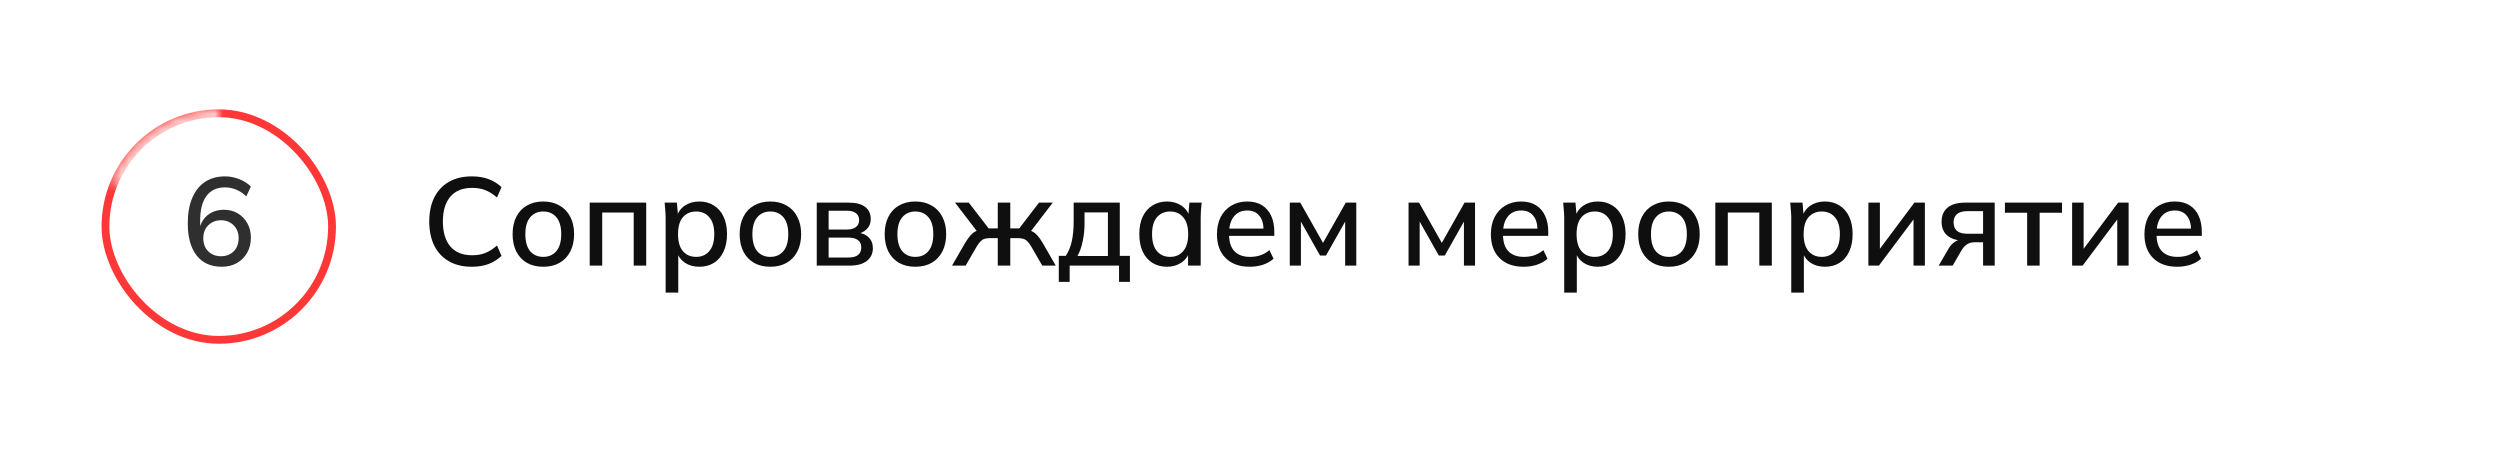 <?xml version="1.0" encoding="UTF-8"?> <svg xmlns="http://www.w3.org/2000/svg" width="320" height="58" viewBox="0 0 320 58" fill="none"> <rect width="320" height="58" fill="white"></rect> <path d="M60.4 34.144C59.248 34.144 58.267 33.909 57.456 33.44C56.645 32.971 56.021 32.304 55.584 31.44C55.157 30.565 54.944 29.536 54.944 28.352C54.944 27.168 55.157 26.144 55.584 25.28C56.021 24.416 56.645 23.749 57.456 23.28C58.267 22.811 59.248 22.576 60.4 22.576C61.2 22.576 61.915 22.693 62.544 22.928C63.173 23.163 63.723 23.504 64.192 23.952L63.616 25.28C63.104 24.843 62.603 24.528 62.112 24.336C61.632 24.144 61.072 24.048 60.432 24.048C59.216 24.048 58.288 24.421 57.648 25.168C57.008 25.915 56.688 26.976 56.688 28.352C56.688 29.728 57.008 30.795 57.648 31.552C58.288 32.299 59.216 32.672 60.432 32.672C61.072 32.672 61.632 32.576 62.112 32.384C62.603 32.192 63.104 31.872 63.616 31.424L64.192 32.752C63.723 33.2 63.173 33.547 62.544 33.792C61.915 34.027 61.2 34.144 60.4 34.144ZM69.533 34.144C68.733 34.144 68.04 33.979 67.453 33.648C66.866 33.307 66.413 32.827 66.093 32.208C65.773 31.579 65.613 30.832 65.613 29.968C65.613 29.104 65.773 28.363 66.093 27.744C66.413 27.115 66.866 26.635 67.453 26.304C68.04 25.963 68.733 25.792 69.533 25.792C70.333 25.792 71.026 25.963 71.613 26.304C72.21 26.635 72.669 27.115 72.989 27.744C73.32 28.363 73.485 29.104 73.485 29.968C73.485 30.832 73.32 31.579 72.989 32.208C72.669 32.827 72.21 33.307 71.613 33.648C71.026 33.979 70.333 34.144 69.533 34.144ZM69.533 32.88C70.237 32.88 70.797 32.635 71.213 32.144C71.629 31.653 71.837 30.928 71.837 29.968C71.837 29.008 71.629 28.288 71.213 27.808C70.797 27.317 70.237 27.072 69.533 27.072C68.84 27.072 68.285 27.317 67.869 27.808C67.453 28.288 67.245 29.008 67.245 29.968C67.245 30.928 67.448 31.653 67.853 32.144C68.269 32.635 68.829 32.88 69.533 32.88ZM75.482 34V25.936H82.714V34H81.114V27.2H77.082V34H75.482ZM85.202 37.456V27.872C85.202 27.563 85.186 27.248 85.154 26.928C85.132 26.597 85.106 26.267 85.074 25.936H86.642L86.802 27.76H86.626C86.796 27.152 87.138 26.672 87.65 26.32C88.172 25.968 88.791 25.792 89.506 25.792C90.221 25.792 90.844 25.963 91.378 26.304C91.911 26.635 92.322 27.109 92.61 27.728C92.909 28.347 93.058 29.093 93.058 29.968C93.058 30.832 92.909 31.579 92.61 32.208C92.322 32.837 91.911 33.317 91.378 33.648C90.844 33.979 90.221 34.144 89.506 34.144C88.802 34.144 88.189 33.973 87.666 33.632C87.154 33.28 86.812 32.805 86.642 32.208H86.818V37.456H85.202ZM89.106 32.88C89.81 32.88 90.37 32.635 90.786 32.144C91.213 31.653 91.426 30.928 91.426 29.968C91.426 29.008 91.213 28.288 90.786 27.808C90.37 27.317 89.81 27.072 89.106 27.072C88.402 27.072 87.837 27.317 87.41 27.808C86.994 28.288 86.786 29.008 86.786 29.968C86.786 30.928 86.994 31.653 87.41 32.144C87.837 32.635 88.402 32.88 89.106 32.88ZM98.595 34.144C97.795 34.144 97.102 33.979 96.515 33.648C95.929 33.307 95.475 32.827 95.155 32.208C94.835 31.579 94.675 30.832 94.675 29.968C94.675 29.104 94.835 28.363 95.155 27.744C95.475 27.115 95.929 26.635 96.515 26.304C97.102 25.963 97.795 25.792 98.595 25.792C99.395 25.792 100.089 25.963 100.675 26.304C101.273 26.635 101.731 27.115 102.051 27.744C102.382 28.363 102.547 29.104 102.547 29.968C102.547 30.832 102.382 31.579 102.051 32.208C101.731 32.827 101.273 33.307 100.675 33.648C100.089 33.979 99.395 34.144 98.595 34.144ZM98.595 32.88C99.299 32.88 99.859 32.635 100.275 32.144C100.691 31.653 100.899 30.928 100.899 29.968C100.899 29.008 100.691 28.288 100.275 27.808C99.859 27.317 99.299 27.072 98.595 27.072C97.902 27.072 97.347 27.317 96.931 27.808C96.515 28.288 96.307 29.008 96.307 29.968C96.307 30.928 96.51 31.653 96.915 32.144C97.331 32.635 97.891 32.88 98.595 32.88ZM104.544 34V25.936H108.608C109.579 25.936 110.293 26.123 110.752 26.496C111.221 26.859 111.456 27.376 111.456 28.048C111.456 28.571 111.28 29.003 110.928 29.344C110.587 29.685 110.133 29.893 109.568 29.968V29.76C110.24 29.792 110.768 29.989 111.152 30.352C111.536 30.715 111.728 31.184 111.728 31.76C111.728 32.453 111.467 33.003 110.944 33.408C110.432 33.803 109.701 34 108.752 34H104.544ZM106.064 32.96H108.624C109.147 32.96 109.547 32.853 109.824 32.64C110.101 32.416 110.24 32.096 110.24 31.68C110.24 31.264 110.101 30.949 109.824 30.736C109.547 30.523 109.147 30.416 108.624 30.416H106.064V32.96ZM106.064 29.376H108.448C108.928 29.376 109.301 29.269 109.568 29.056C109.835 28.843 109.968 28.549 109.968 28.176C109.968 27.792 109.835 27.499 109.568 27.296C109.301 27.083 108.928 26.976 108.448 26.976H106.064V29.376ZM117.158 34.144C116.358 34.144 115.665 33.979 115.078 33.648C114.491 33.307 114.038 32.827 113.718 32.208C113.398 31.579 113.238 30.832 113.238 29.968C113.238 29.104 113.398 28.363 113.718 27.744C114.038 27.115 114.491 26.635 115.078 26.304C115.665 25.963 116.358 25.792 117.158 25.792C117.958 25.792 118.651 25.963 119.238 26.304C119.835 26.635 120.294 27.115 120.614 27.744C120.945 28.363 121.11 29.104 121.11 29.968C121.11 30.832 120.945 31.579 120.614 32.208C120.294 32.827 119.835 33.307 119.238 33.648C118.651 33.979 117.958 34.144 117.158 34.144ZM117.158 32.88C117.862 32.88 118.422 32.635 118.838 32.144C119.254 31.653 119.462 30.928 119.462 29.968C119.462 29.008 119.254 28.288 118.838 27.808C118.422 27.317 117.862 27.072 117.158 27.072C116.465 27.072 115.91 27.317 115.494 27.808C115.078 28.288 114.87 29.008 114.87 29.968C114.87 30.928 115.073 31.653 115.478 32.144C115.894 32.635 116.454 32.88 117.158 32.88ZM121.859 34L123.539 31.088C123.773 30.704 123.992 30.395 124.195 30.16C124.397 29.925 124.611 29.749 124.835 29.632C125.069 29.504 125.341 29.424 125.651 29.392L125.283 29.904L122.243 25.936H124.003L126.547 29.232H127.715V25.936H129.315V29.232H130.467L132.995 25.936H134.755L131.715 29.904L131.347 29.392C131.645 29.424 131.912 29.504 132.147 29.632C132.381 29.749 132.6 29.925 132.803 30.16C133.016 30.395 133.235 30.704 133.459 31.088L135.139 34H133.411L131.987 31.536C131.827 31.259 131.667 31.045 131.507 30.896C131.357 30.736 131.187 30.629 130.995 30.576C130.803 30.512 130.568 30.48 130.291 30.48H129.315V34H127.715V30.48H126.707C126.429 30.48 126.195 30.512 126.003 30.576C125.821 30.629 125.656 30.736 125.507 30.896C125.357 31.045 125.197 31.259 125.027 31.536L123.603 34H121.859ZM135.525 36.08V32.752H136.421C136.773 32.219 137.029 31.595 137.189 30.88C137.349 30.165 137.429 29.301 137.429 28.288V25.936H143.333V32.752H144.629V36.08H143.237V34H136.917V36.08H135.525ZM137.909 32.768H141.813V27.184H138.821V28.608C138.821 29.387 138.741 30.149 138.581 30.896C138.432 31.632 138.208 32.256 137.909 32.768ZM149.384 34.144C148.669 34.144 148.045 33.979 147.512 33.648C146.978 33.317 146.562 32.837 146.264 32.208C145.976 31.579 145.832 30.832 145.832 29.968C145.832 29.093 145.976 28.347 146.264 27.728C146.562 27.109 146.978 26.635 147.512 26.304C148.045 25.963 148.669 25.792 149.384 25.792C150.088 25.792 150.701 25.968 151.224 26.32C151.746 26.672 152.093 27.152 152.264 27.76H152.088L152.248 25.936H153.816C153.784 26.267 153.752 26.597 153.72 26.928C153.698 27.248 153.688 27.563 153.688 27.872V34H152.072V32.208H152.248C152.077 32.805 151.725 33.28 151.192 33.632C150.669 33.973 150.066 34.144 149.384 34.144ZM149.784 32.88C150.477 32.88 151.032 32.635 151.448 32.144C151.874 31.653 152.088 30.928 152.088 29.968C152.088 29.008 151.874 28.288 151.448 27.808C151.032 27.317 150.477 27.072 149.784 27.072C149.08 27.072 148.514 27.317 148.088 27.808C147.672 28.288 147.464 29.008 147.464 29.968C147.464 30.928 147.672 31.653 148.088 32.144C148.504 32.635 149.069 32.88 149.784 32.88ZM159.961 34.144C158.66 34.144 157.636 33.776 156.889 33.04C156.142 32.304 155.769 31.285 155.769 29.984C155.769 29.141 155.929 28.405 156.249 27.776C156.58 27.147 157.033 26.661 157.609 26.32C158.196 25.968 158.873 25.792 159.641 25.792C160.398 25.792 161.033 25.952 161.545 26.272C162.057 26.592 162.446 27.045 162.713 27.632C162.98 28.208 163.113 28.891 163.113 29.68V30.192H157.033V29.264H162.009L161.737 29.472C161.737 28.672 161.556 28.053 161.193 27.616C160.841 27.168 160.329 26.944 159.657 26.944C158.91 26.944 158.334 27.205 157.929 27.728C157.524 28.24 157.321 28.949 157.321 29.856V30.016C157.321 30.965 157.55 31.68 158.009 32.16C158.478 32.64 159.14 32.88 159.993 32.88C160.462 32.88 160.9 32.816 161.305 32.688C161.721 32.549 162.116 32.325 162.489 32.016L163.017 33.12C162.644 33.451 162.19 33.707 161.657 33.888C161.124 34.059 160.558 34.144 159.961 34.144ZM165.091 34V25.936H166.435L169.347 31.088L172.259 25.936H173.603V34H172.179V27.744H172.531L169.731 32.704H168.963L166.163 27.744H166.515V34H165.091ZM180.294 34V25.936H181.638L184.55 31.088L187.462 25.936H188.806V34H187.382V27.744H187.734L184.934 32.704H184.166L181.366 27.744H181.718V34H180.294ZM195.024 34.144C193.722 34.144 192.698 33.776 191.952 33.04C191.205 32.304 190.832 31.285 190.832 29.984C190.832 29.141 190.992 28.405 191.312 27.776C191.642 27.147 192.096 26.661 192.672 26.32C193.258 25.968 193.936 25.792 194.704 25.792C195.461 25.792 196.096 25.952 196.608 26.272C197.12 26.592 197.509 27.045 197.776 27.632C198.042 28.208 198.176 28.891 198.176 29.68V30.192H192.096V29.264H197.072L196.8 29.472C196.8 28.672 196.618 28.053 196.256 27.616C195.904 27.168 195.392 26.944 194.72 26.944C193.973 26.944 193.397 27.205 192.992 27.728C192.586 28.24 192.384 28.949 192.384 29.856V30.016C192.384 30.965 192.613 31.68 193.072 32.16C193.541 32.64 194.202 32.88 195.056 32.88C195.525 32.88 195.962 32.816 196.368 32.688C196.784 32.549 197.178 32.325 197.552 32.016L198.08 33.12C197.706 33.451 197.253 33.707 196.72 33.888C196.186 34.059 195.621 34.144 195.024 34.144ZM200.218 37.456V27.872C200.218 27.563 200.202 27.248 200.17 26.928C200.148 26.597 200.122 26.267 200.09 25.936H201.658L201.818 27.76H201.642C201.812 27.152 202.154 26.672 202.666 26.32C203.188 25.968 203.807 25.792 204.522 25.792C205.236 25.792 205.86 25.963 206.394 26.304C206.927 26.635 207.338 27.109 207.626 27.728C207.924 28.347 208.074 29.093 208.074 29.968C208.074 30.832 207.924 31.579 207.626 32.208C207.338 32.837 206.927 33.317 206.394 33.648C205.86 33.979 205.236 34.144 204.522 34.144C203.818 34.144 203.204 33.973 202.682 33.632C202.17 33.28 201.828 32.805 201.658 32.208H201.834V37.456H200.218ZM204.122 32.88C204.826 32.88 205.386 32.635 205.802 32.144C206.228 31.653 206.442 30.928 206.442 29.968C206.442 29.008 206.228 28.288 205.802 27.808C205.386 27.317 204.826 27.072 204.122 27.072C203.418 27.072 202.852 27.317 202.426 27.808C202.01 28.288 201.802 29.008 201.802 29.968C201.802 30.928 202.01 31.653 202.426 32.144C202.852 32.635 203.418 32.88 204.122 32.88ZM213.611 34.144C212.811 34.144 212.118 33.979 211.531 33.648C210.944 33.307 210.491 32.827 210.171 32.208C209.851 31.579 209.691 30.832 209.691 29.968C209.691 29.104 209.851 28.363 210.171 27.744C210.491 27.115 210.944 26.635 211.531 26.304C212.118 25.963 212.811 25.792 213.611 25.792C214.411 25.792 215.104 25.963 215.691 26.304C216.288 26.635 216.747 27.115 217.067 27.744C217.398 28.363 217.563 29.104 217.563 29.968C217.563 30.832 217.398 31.579 217.067 32.208C216.747 32.827 216.288 33.307 215.691 33.648C215.104 33.979 214.411 34.144 213.611 34.144ZM213.611 32.88C214.315 32.88 214.875 32.635 215.291 32.144C215.707 31.653 215.915 30.928 215.915 29.968C215.915 29.008 215.707 28.288 215.291 27.808C214.875 27.317 214.315 27.072 213.611 27.072C212.918 27.072 212.363 27.317 211.947 27.808C211.531 28.288 211.323 29.008 211.323 29.968C211.323 30.928 211.526 31.653 211.931 32.144C212.347 32.635 212.907 32.88 213.611 32.88ZM219.56 34V25.936H226.792V34H225.192V27.2H221.16V34H219.56ZM229.28 37.456V27.872C229.28 27.563 229.264 27.248 229.232 26.928C229.211 26.597 229.184 26.267 229.152 25.936H230.72L230.88 27.76H230.704C230.875 27.152 231.216 26.672 231.728 26.32C232.251 25.968 232.869 25.792 233.584 25.792C234.299 25.792 234.923 25.963 235.456 26.304C235.989 26.635 236.4 27.109 236.688 27.728C236.987 28.347 237.136 29.093 237.136 29.968C237.136 30.832 236.987 31.579 236.688 32.208C236.4 32.837 235.989 33.317 235.456 33.648C234.923 33.979 234.299 34.144 233.584 34.144C232.88 34.144 232.267 33.973 231.744 33.632C231.232 33.28 230.891 32.805 230.72 32.208H230.896V37.456H229.28ZM233.184 32.88C233.888 32.88 234.448 32.635 234.864 32.144C235.291 31.653 235.504 30.928 235.504 29.968C235.504 29.008 235.291 28.288 234.864 27.808C234.448 27.317 233.888 27.072 233.184 27.072C232.48 27.072 231.915 27.317 231.488 27.808C231.072 28.288 230.864 29.008 230.864 29.968C230.864 30.928 231.072 31.653 231.488 32.144C231.915 32.635 232.48 32.88 233.184 32.88ZM239.154 34V25.936H240.626V32.448H240.178L245.042 25.936H246.385V34H244.93V27.472H245.394L240.498 34H239.154ZM248.154 34L249.418 31.824C249.62 31.472 249.876 31.189 250.186 30.976C250.506 30.752 250.831 30.64 251.162 30.64H251.45L251.434 30.8C250.516 30.8 249.802 30.592 249.29 30.176C248.778 29.76 248.522 29.163 248.522 28.384C248.522 27.605 248.778 27.003 249.29 26.576C249.802 26.149 250.554 25.936 251.546 25.936H255.322V34H253.834V31.008H252.762C252.356 31.008 252.01 31.109 251.722 31.312C251.444 31.515 251.215 31.781 251.034 32.112L249.946 34H248.154ZM251.834 29.92H253.834V27.024H251.834C251.236 27.024 250.788 27.152 250.49 27.408C250.202 27.664 250.058 28.016 250.058 28.464C250.058 28.933 250.202 29.296 250.49 29.552C250.788 29.797 251.236 29.92 251.834 29.92ZM259.475 34V27.232H256.627V25.936H263.939V27.232H261.075V34H259.475ZM265.232 34V25.936H266.704V32.448H266.256L271.12 25.936H272.464V34H271.008V27.472H271.472L266.576 34H265.232ZM278.68 34.144C277.379 34.144 276.355 33.776 275.608 33.04C274.861 32.304 274.488 31.285 274.488 29.984C274.488 29.141 274.648 28.405 274.968 27.776C275.299 27.147 275.752 26.661 276.328 26.32C276.915 25.968 277.592 25.792 278.36 25.792C279.117 25.792 279.752 25.952 280.264 26.272C280.776 26.592 281.165 27.045 281.432 27.632C281.699 28.208 281.832 28.891 281.832 29.68V30.192H275.752V29.264H280.728L280.456 29.472C280.456 28.672 280.275 28.053 279.912 27.616C279.56 27.168 279.048 26.944 278.376 26.944C277.629 26.944 277.053 27.205 276.648 27.728C276.243 28.24 276.04 28.949 276.04 29.856V30.016C276.04 30.965 276.269 31.68 276.728 32.16C277.197 32.64 277.859 32.88 278.712 32.88C279.181 32.88 279.619 32.816 280.024 32.688C280.44 32.549 280.835 32.325 281.208 32.016L281.736 33.12C281.363 33.451 280.909 33.707 280.376 33.888C279.843 34.059 279.277 34.144 278.68 34.144Z" fill="#0F0F0F"></path> <rect x="13.5" y="14.5" width="29" height="29" rx="14.5" stroke="#FF3737"></rect> <mask id="path-3-inside-1_46_1804" fill="white"> <path d="M14.142 23.26C15.279 20.514 17.206 18.168 19.679 16.52C22.151 14.871 25.058 13.994 28.029 14L28 29L14.142 23.26Z"></path> </mask> <path d="M14.142 23.26C15.279 20.514 17.206 18.168 19.679 16.52C22.151 14.871 25.058 13.994 28.029 14L28 29L14.142 23.26Z" stroke="white" stroke-opacity="0.73" stroke-width="6" mask="url(#path-3-inside-1_46_1804)"></path> <path d="M28.387 34.144C26.99 34.144 25.913 33.659 25.155 32.688C24.409 31.717 24.035 30.357 24.035 28.608C24.035 27.307 24.227 26.213 24.611 25.328C24.995 24.432 25.539 23.749 26.243 23.28C26.958 22.811 27.817 22.576 28.819 22.576C29.416 22.576 30.014 22.693 30.611 22.928C31.209 23.152 31.71 23.472 32.115 23.888L31.523 25.136C31.128 24.752 30.697 24.464 30.227 24.272C29.758 24.08 29.283 23.984 28.803 23.984C27.768 23.984 26.979 24.347 26.435 25.072C25.891 25.787 25.619 26.859 25.619 28.288V29.648H25.459C25.534 29.072 25.715 28.576 26.003 28.16C26.291 27.733 26.665 27.408 27.123 27.184C27.582 26.96 28.094 26.848 28.659 26.848C29.331 26.848 29.923 27.003 30.435 27.312C30.958 27.621 31.369 28.048 31.667 28.592C31.966 29.125 32.115 29.739 32.115 30.432C32.115 31.147 31.955 31.787 31.635 32.352C31.315 32.917 30.872 33.36 30.307 33.68C29.753 33.989 29.113 34.144 28.387 34.144ZM28.291 32.8C28.739 32.8 29.128 32.704 29.459 32.512C29.8 32.32 30.067 32.053 30.259 31.712C30.451 31.36 30.547 30.955 30.547 30.496C30.547 30.037 30.451 29.637 30.259 29.296C30.067 28.955 29.8 28.688 29.459 28.496C29.128 28.293 28.739 28.192 28.291 28.192C27.843 28.192 27.448 28.293 27.107 28.496C26.766 28.688 26.499 28.955 26.307 29.296C26.115 29.637 26.019 30.037 26.019 30.496C26.019 30.955 26.115 31.36 26.307 31.712C26.499 32.053 26.766 32.32 27.107 32.512C27.448 32.704 27.843 32.8 28.291 32.8Z" fill="#2F2F2F"></path> </svg> 